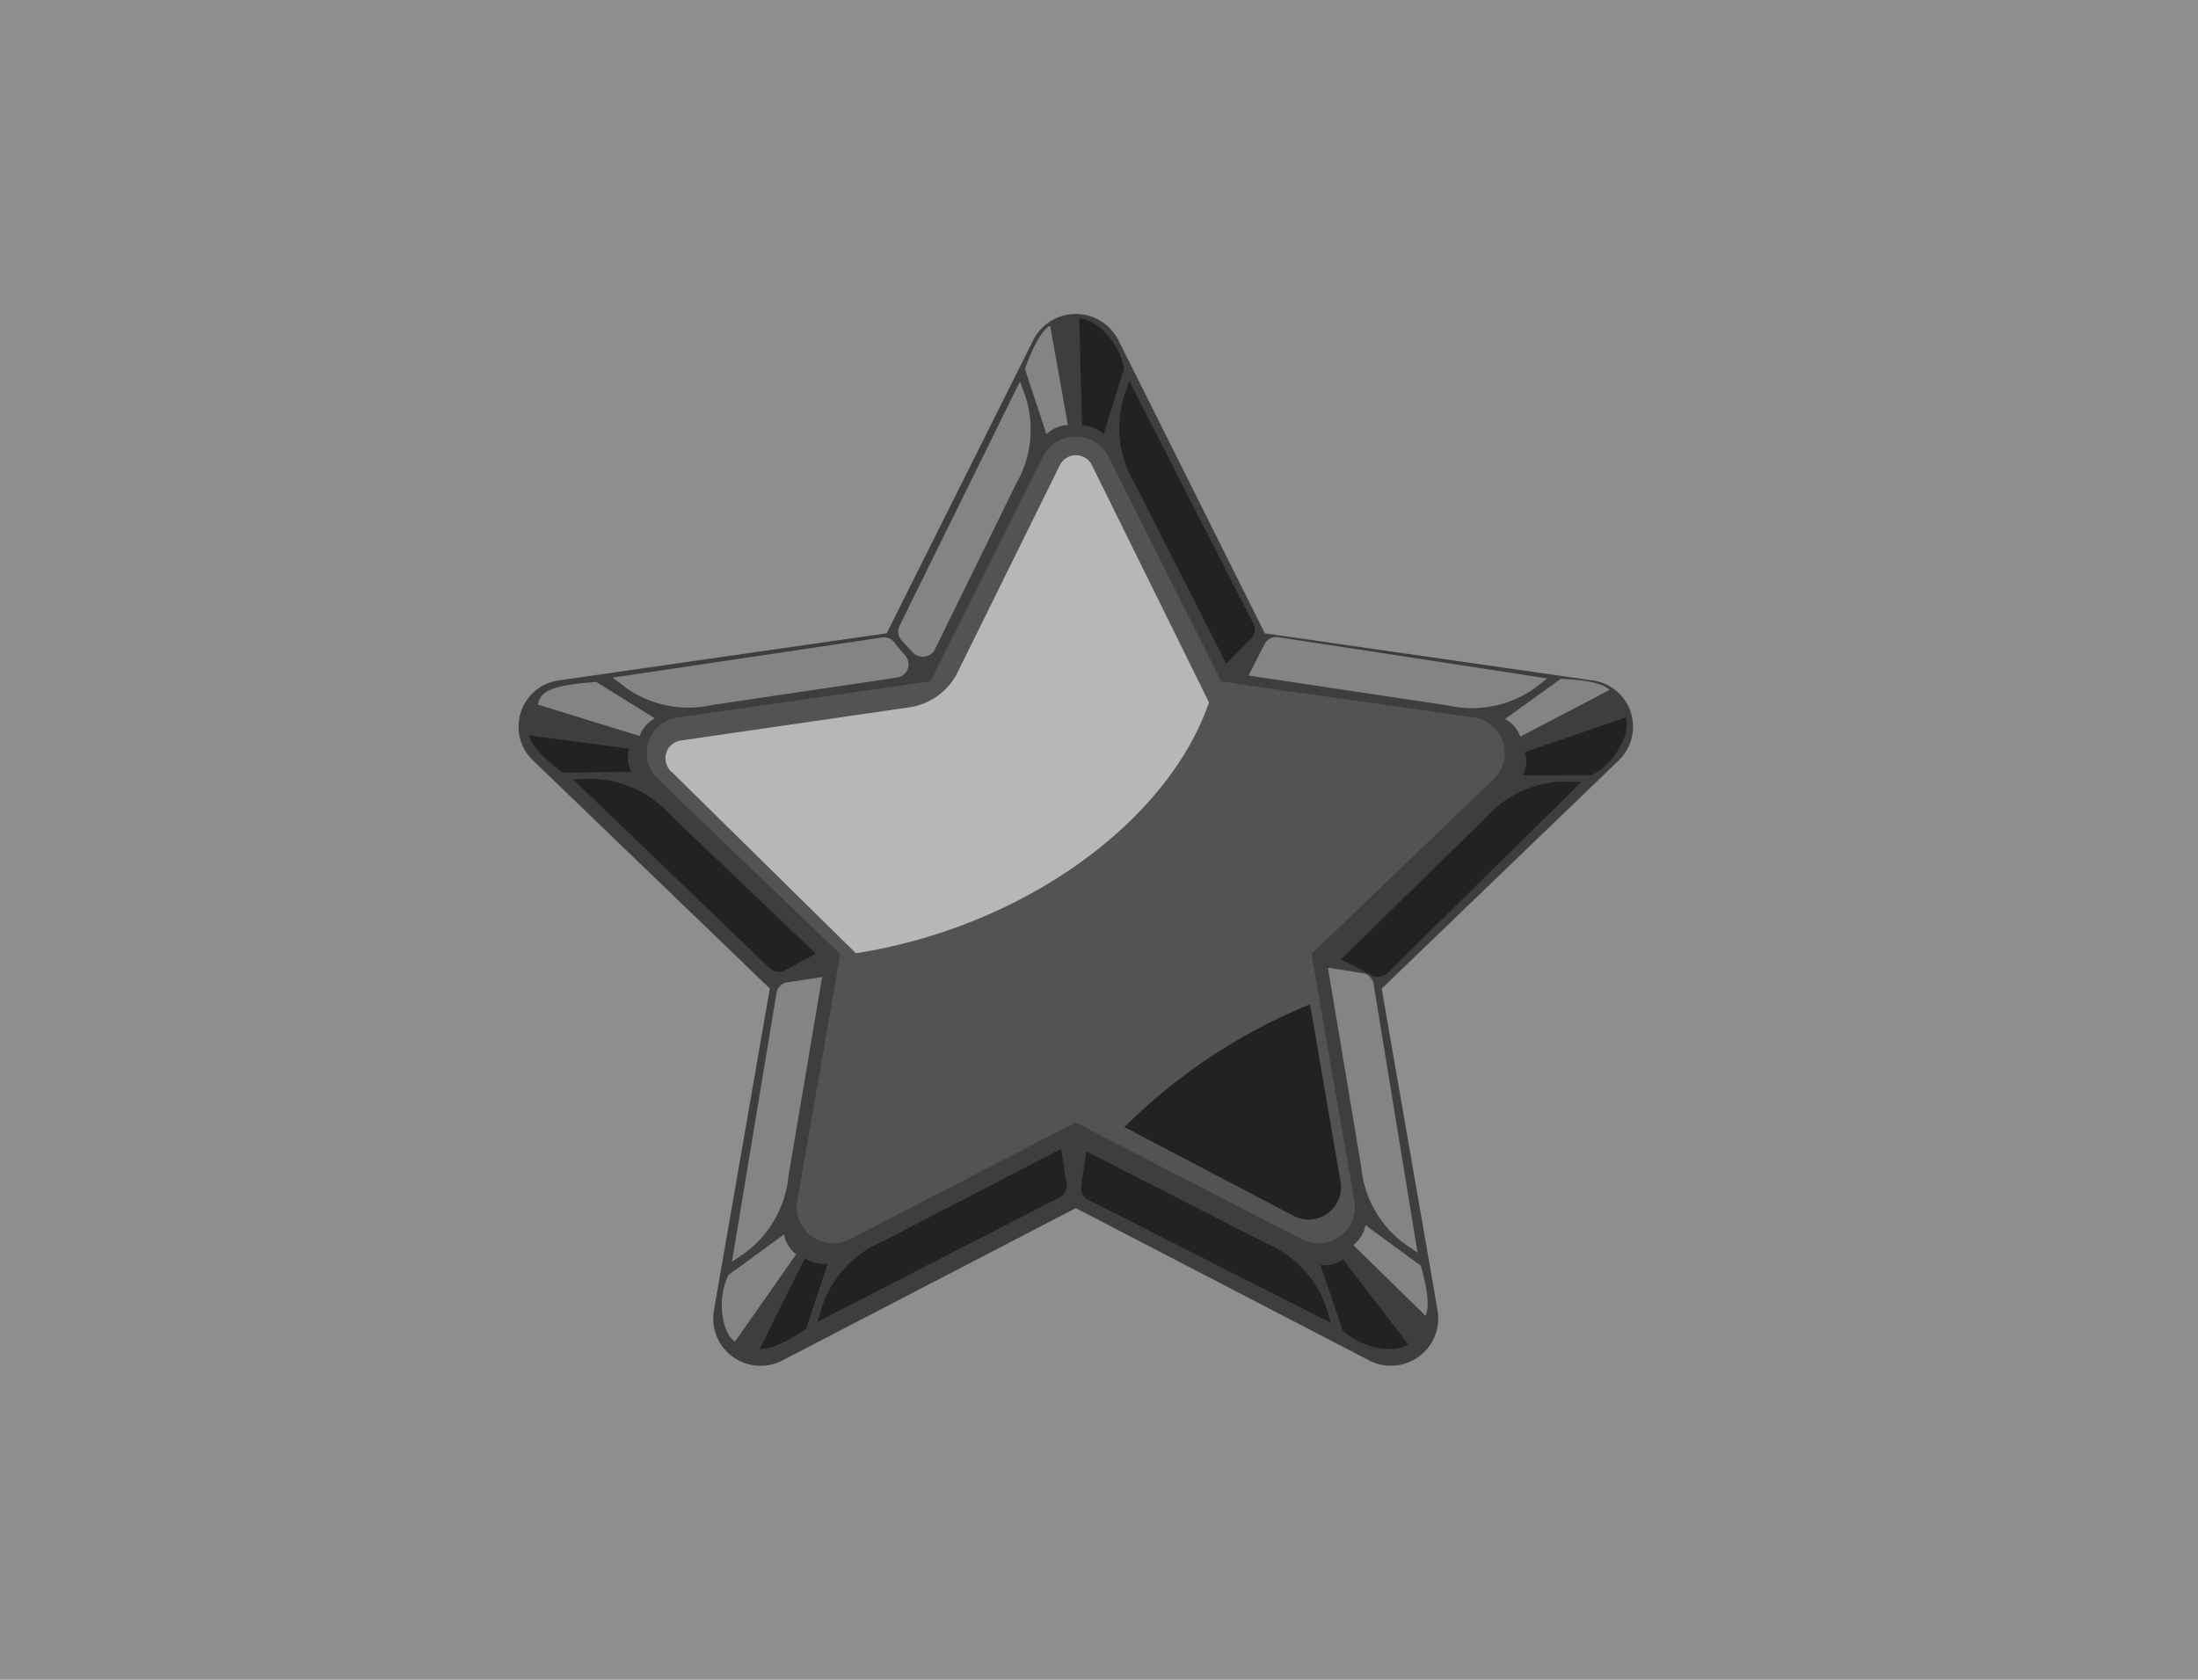 <svg xmlns="http://www.w3.org/2000/svg" width="140" height="107" viewBox="0 0 140 107">
  <g id="Group_11338" data-name="Group 11338" transform="translate(-1076 -1070)">
    <rect id="Rectangle_3052" data-name="Rectangle 3052" width="140" height="107" transform="translate(1076 1070)" fill="#8e8e8e"/>
    <g id="vip" transform="translate(1109.022 1090)" style="mix-blend-mode: normal;isolation: isolate">
      <path id="Path_15681" data-name="Path 15681" d="M38.212,1.663l9.333,18.681,20.868,3a2.975,2.975,0,0,1,1.674,5.091l-15.1,14.541L58.551,63.5a3.014,3.014,0,0,1-4.384,3.147L35.5,56.958,16.835,66.651A3.014,3.014,0,0,1,12.45,63.5l3.564-20.532L.919,28.429a2.975,2.975,0,0,1,1.674-5.091l20.868-3L32.795,1.663a3.037,3.037,0,0,1,5.417,0Z" transform="translate(-0.003 0)" fill="#3e3e3e"/>
      <path id="Path_15682" data-name="Path 15682" d="M130.252,38.7a.835.835,0,0,0,.164.965l.675.73a.871.871,0,0,0,1.422-.208l5.146-10.5a6.893,6.893,0,0,0,.608-5.6l-.346-.95L130.252,38.7Z" transform="translate(-105.976 -18.839)" fill="#848484"/>
      <path id="Path_15683" data-name="Path 15683" d="M175.2,3.972c-.524.3-1.054,1.212-1.606,2.767l1.366,4.15a2.087,2.087,0,0,1,1.366-.582L175.194,3.97Z" transform="translate(-141.33 -3.232)" fill="#848484"/>
      <path id="Path_15684" data-name="Path 15684" d="M214.354,38.439a.835.835,0,0,1-.149.966L212.63,41l-5.819-11.46a6.885,6.885,0,0,1-.691-5.585l.333-.953,7.9,15.439Z" transform="translate(-167.548 -18.725)" fill="#222223"/>
      <path id="Path_15685" data-name="Path 15685" d="M192.18,1.621c.844-.093,2.535,1.32,2.859,3.176l-1.3,4.171a2.076,2.076,0,0,0-1.375-.559l-.18-6.788Z" transform="translate(-156.465 -1.316)" fill="#222223"/>
      <path id="Path_15686" data-name="Path 15686" d="M284.881,174.9a.838.838,0,0,1-.968.149l-1.992-1.024,9.183-8.992a6.9,6.9,0,0,1,5.12-2.338l1.009.03L284.879,174.9Z" transform="translate(-229.529 -132.912)" fill="#222223"/>
      <path id="Path_15687" data-name="Path 15687" d="M350.872,140.09c.342.777-.5,2.814-2.173,3.68l-4.37.009a2.085,2.085,0,0,0,.121-1.479l6.42-2.21Z" transform="translate(-280.34 -114.391)" fill="#222223"/>
      <path id="Path_15688" data-name="Path 15688" d="M193.247,294.565a.835.835,0,0,1-.448-.87l.338-2.215,11.443,5.851a6.89,6.89,0,0,1,3.844,4.111l.292.966-15.469-7.845Z" transform="translate(-156.962 -238.137)" fill="#222223"/>
      <path id="Path_15689" data-name="Path 15689" d="M280.478,333.9c-.628.571-2.825.422-4.18-.89l-1.4-4.141a2.088,2.088,0,0,0,1.442-.355l4.135,5.386Z" transform="translate(-223.813 -268.285)" fill="#222223"/>
      <path id="Path_15690" data-name="Path 15690" d="M75.986,232.732a.839.839,0,0,1,.7-.69l2.214-.342-2.143,12.672a6.9,6.9,0,0,1-2.767,4.9l-.835.569,2.836-17.112Z" transform="translate(-59.556 -189.468)" fill="#848484"/>
      <path id="Path_15691" data-name="Path 15691" d="M70.532,326.77c-.732-.427-1.251-2.569-.405-4.254l3.529-2.576a2.094,2.094,0,0,0,.771,1.269Z" transform="translate(-56.739 -261.308)" fill="#848484"/>
      <path id="Path_15692" data-name="Path 15692" d="M49.485,112.3a.836.836,0,0,1,.87.45l.613.71a.847.847,0,0,1-.517,1.39l-11.808,1.756a6.89,6.89,0,0,1-5.514-1.128l-.8-.619L49.485,112.3Z" transform="translate(-26.322 -91.693)" fill="#848484"/>
      <path id="Path_15693" data-name="Path 15693" d="M6.62,129.216c.182-.829.777-1.234,3.73-1.446l3.73,2.318a2.08,2.08,0,0,0-.97,1.124l-6.49-2Z" transform="translate(-5.39 -104.33)" fill="#848484"/>
      <path id="Path_15694" data-name="Path 15694" d="M252.135,112.2a.839.839,0,0,0-.872.446l-1.013,2,12.711,1.905a6.9,6.9,0,0,0,5.518-1.106l.8-.617Z" transform="translate(-203.745 -91.612)" fill="#848484"/>
      <path id="Path_15695" data-name="Path 15695" d="M344.829,127.4c-.45-.409-1.474-.641-3.122-.7l-3.546,2.554a2.092,2.092,0,0,1,.966,1.128l5.7-2.983Z" transform="translate(-275.317 -103.457)" fill="#848484"/>
      <path id="Path_15696" data-name="Path 15696" d="M117.924,293.7a.835.835,0,0,0,.442-.874l-.351-2.212-11.41,5.916a6.886,6.886,0,0,0-3.819,4.133l-.286.968,15.424-7.934Z" transform="translate(-83.452 -237.429)" fill="#222223"/>
      <path id="Path_15697" data-name="Path 15697" d="M82.77,333.9c.6.067,1.569-.346,2.938-1.268l1.373-4.148a2.086,2.086,0,0,1-1.444-.348L82.77,333.9Z" transform="translate(-67.388 -267.984)" fill="#222223"/>
      <path id="Path_15698" data-name="Path 15698" d="M31.268,173.754a.837.837,0,0,0,.97.136l1.979-1.05-9.3-8.873a6.892,6.892,0,0,0-5.15-2.271l-1.009.043,12.51,12.014Z" transform="translate(-15.274 -132.088)" fill="#222223"/>
      <path id="Path_15699" data-name="Path 15699" d="M3.6,146.3c.132.593.836,1.372,2.152,2.368l4.37-.046a2.084,2.084,0,0,1-.141-1.478L3.6,146.3Z" transform="translate(-2.931 -119.454)" fill="#222223"/>
      <path id="Path_15700" data-name="Path 15700" d="M280.357,229.567a.835.835,0,0,0-.693-.69l-2.214-.348,2.117,12.677a6.892,6.892,0,0,0,2.758,4.907l.833.571Z" transform="translate(-225.889 -186.887)" fill="#848484"/>
      <path id="Path_15701" data-name="Path 15701" d="M290.74,322.549c.249-.554.154-1.6-.3-3.186l-3.524-2.583a2.085,2.085,0,0,1-.775,1.268Z" transform="translate(-232.964 -258.735)" fill="#848484"/>
      <path id="Path_15703" data-name="Path 15703" d="M97.912,63.815,86.3,74.966l.548,3.186L89.033,90.71a2.316,2.316,0,0,1-3.38,2.412L73.487,86.844,71.274,85.7,56.92,93.123a2.317,2.317,0,0,1-3.38-2.412l2.5-14.316.238-1.428L44.66,63.815A2.285,2.285,0,0,1,45.946,59.9l16.068-2.3L69.2,43.27a2.348,2.348,0,0,1,4.166,0l7.188,14.337,2.88.423L96.624,59.9a2.285,2.285,0,0,1,1.286,3.912Z" transform="translate(-35.786 -34.198)" fill="#535353"/>
      <path id="Path_15704" data-name="Path 15704" d="M50.712,68.513a1.141,1.141,0,0,1,.63-1.946L65.9,64.454a4.089,4.089,0,0,0,3.08-2.238l6.514-13.2a1.141,1.141,0,0,1,2.035.006L84.99,64.141C82.392,71.676,73.3,78.417,62.5,80.12L50.711,68.511Z" transform="translate(-41.005 -39.396)" fill="rgba(236,237,237,0.65)"/>
      <path id="Path_15705" data-name="Path 15705" d="M218.452,254.559l-10.772-5.65A36.065,36.065,0,0,1,219.5,241.09s.009,0,.009.006l1.939,11.291a2.058,2.058,0,0,1-2.994,2.171Z" transform="translate(-169.085 -197.113)" fill="#222223"/>
    </g>
  </g>
</svg>
